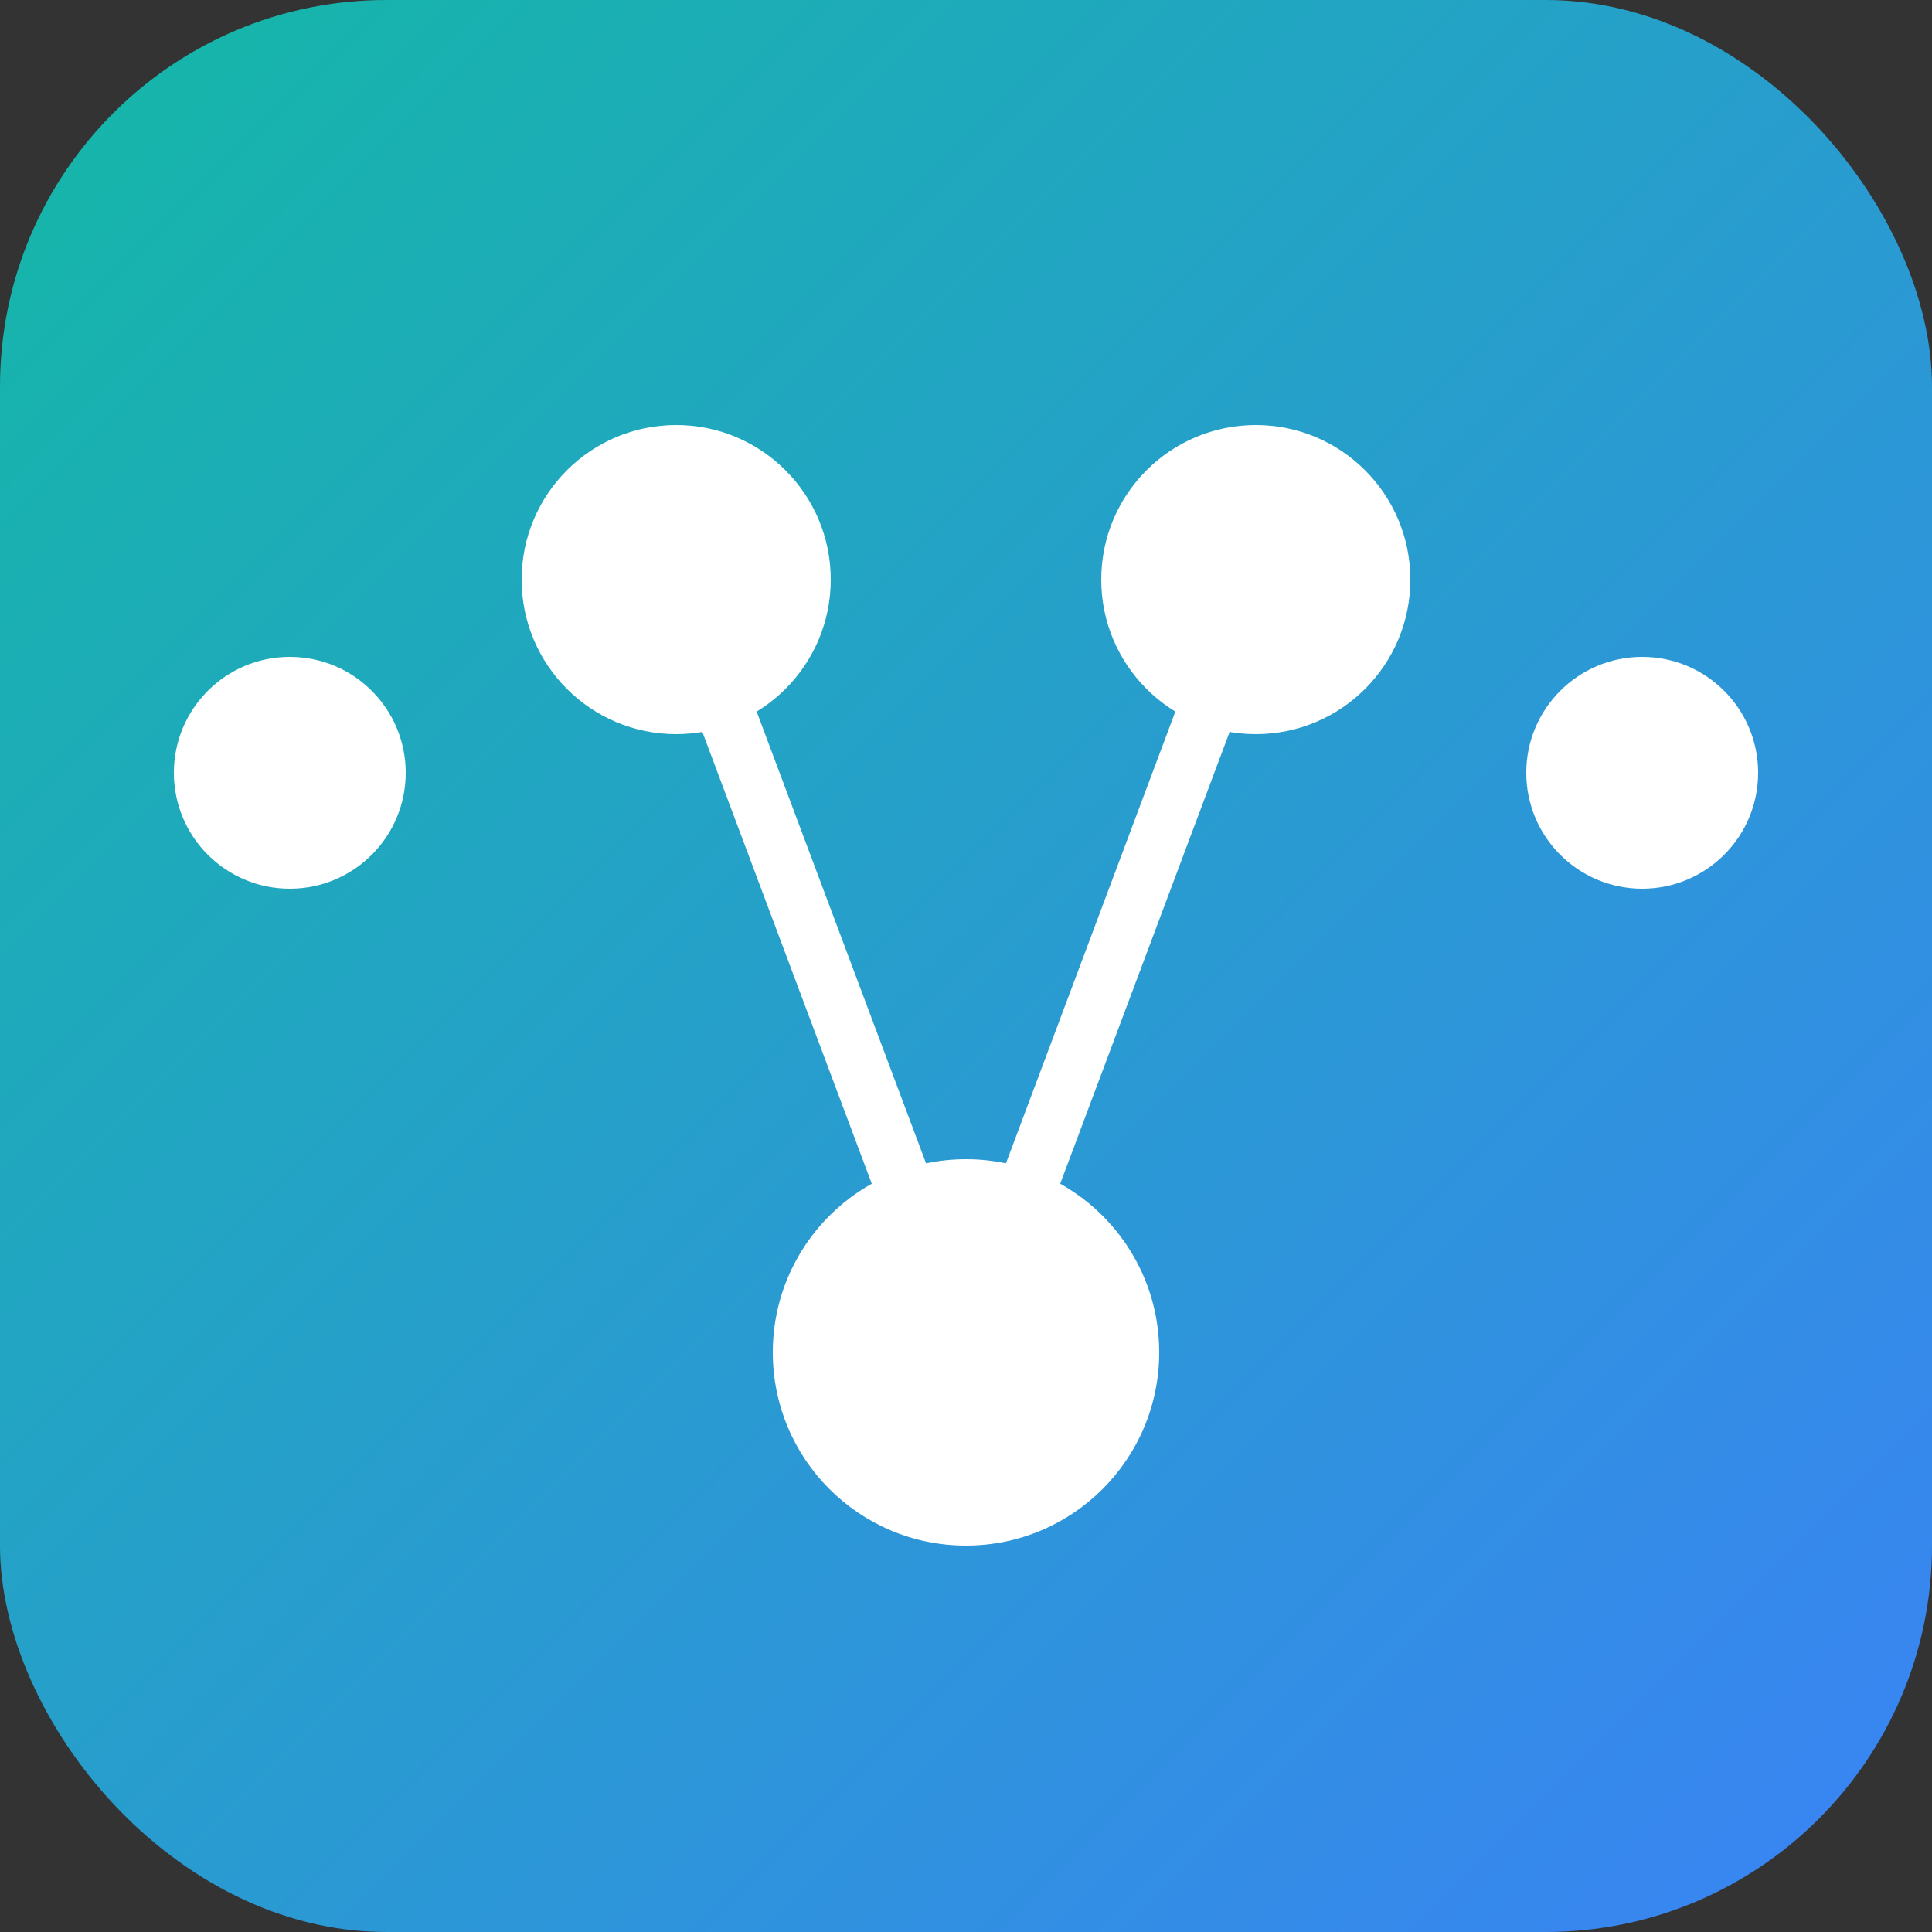 <svg xmlns="http://www.w3.org/2000/svg" viewBox="0 0 100 100">
  <rect x="0" y="0" width="100" height="100" fill="#333333" stroke="none"/>
  <defs>
    <linearGradient id="grad" x1="0%" y1="0%" x2="100%" y2="100%">
      <stop offset="0%" style="stop-color:#14b8a6;stop-opacity:1" />
      <stop offset="100%" style="stop-color:#3b82f6;stop-opacity:1" />
    </linearGradient>
  </defs>
  <rect width="100" height="100" rx="20" fill="url(#grad)"/>
  <g fill="white">
    <circle cx="35" cy="30" r="8"/>
    <circle cx="65" cy="30" r="8"/>
    <circle cx="85" cy="40" r="6"/>
    <circle cx="15" cy="40" r="6"/>
    <circle cx="50" cy="70" r="10"/>
    <line x1="35" y1="30" x2="50" y2="70" stroke="white" stroke-width="3"/>
    <line x1="65" y1="30" x2="50" y2="70" stroke="white" stroke-width="3"/>
  </g>
</svg>
